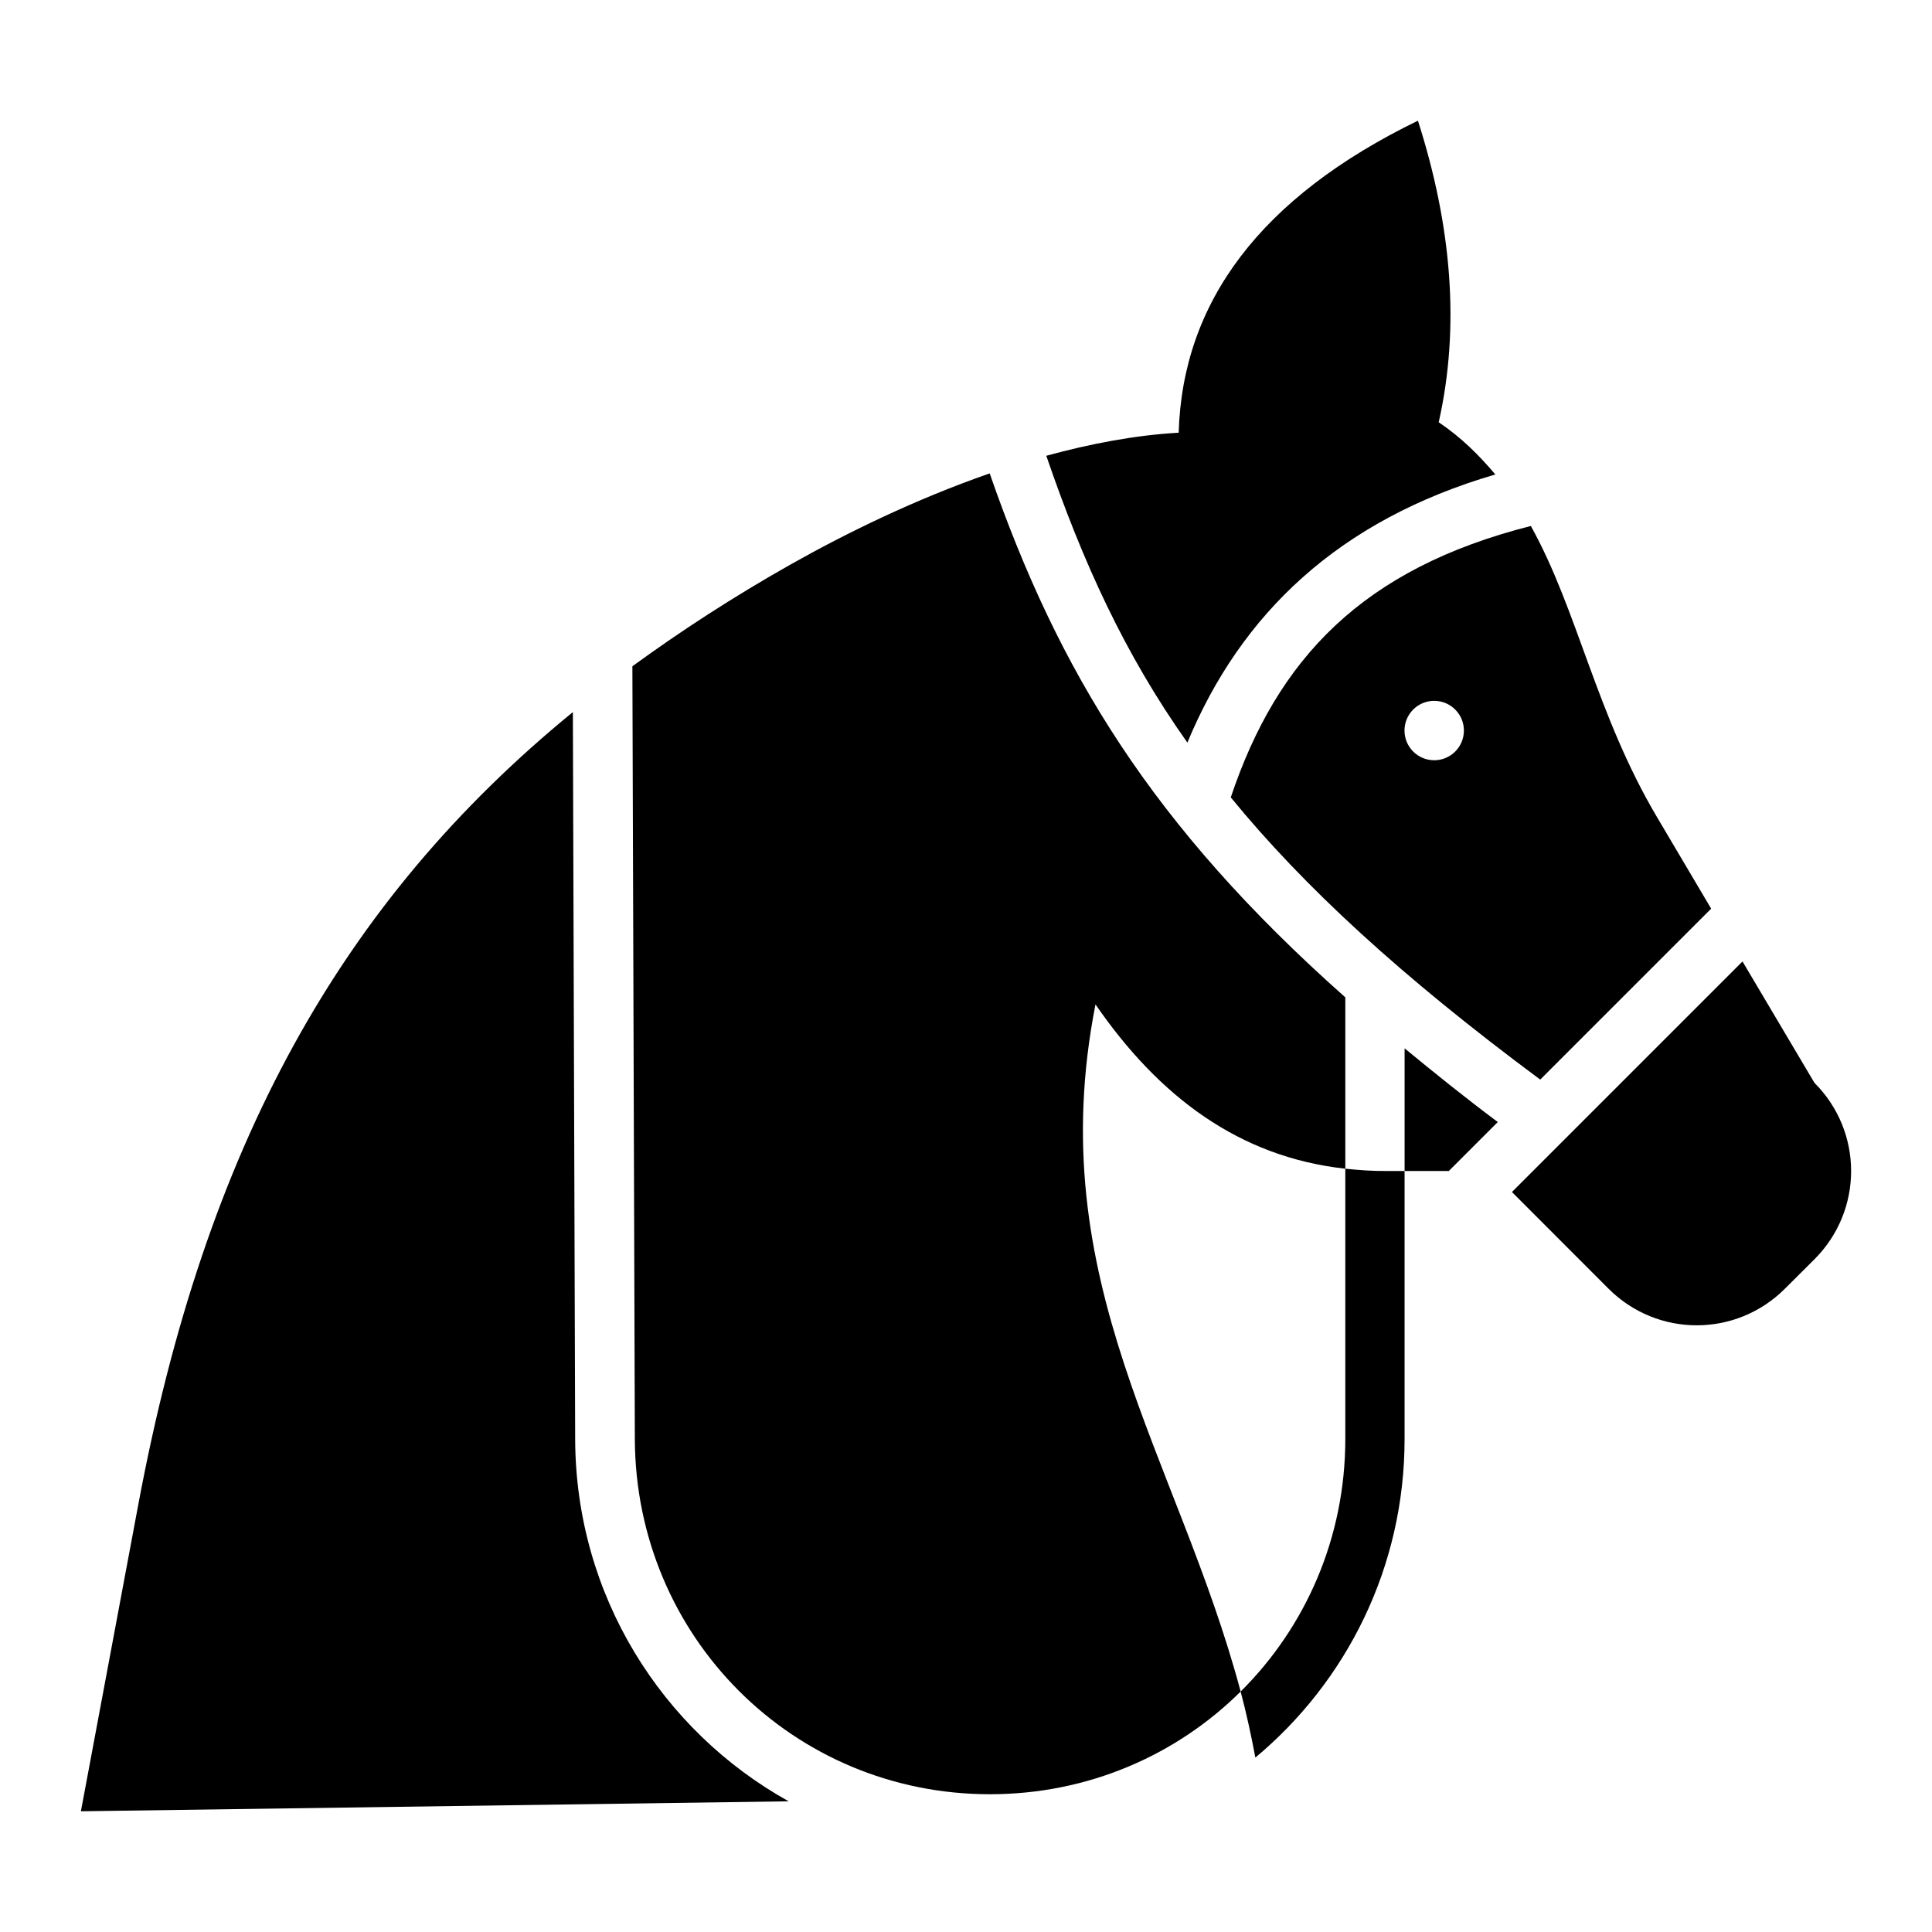 <?xml version="1.0" encoding="UTF-8"?>
<!-- Uploaded to: SVG Repo, www.svgrepo.com, Generator: SVG Repo Mixer Tools -->
<svg fill="#000000" width="800px" height="800px" version="1.1" viewBox="144 144 512 512" xmlns="http://www.w3.org/2000/svg">
 <g>
  <path d="m519.77 175.98c-41.758 20.32-62.383 48.066-63.406 82.688-11.742 0.672-23.535 2.965-35.086 6.117 9.688 28.242 20.77 52.551 37.391 76.016 14.195-34.199 40.137-58.945 81.609-71.062-4.227-5.004-8.938-9.758-15.004-13.836 5.664-25.148 3.477-51.859-5.504-79.918zm-113.5 93.48c-19.668 6.836-38.012 15.809-52.922 24.23-15.016 8.484-28.832 17.461-41.758 26.875l0.648 204.77c0.18 52.297 41.812 94.156 94.098 94.156 26.016 0 49.461-10.355 66.449-27.215-16.605-62.281-52.918-108.53-38.469-182.1 16.793 24.398 38.039 40.438 66.207 43.543v-45.41c-51.43-45.645-76.102-86.609-94.25-138.87zm143.42 13.93c-44.504 11.281-67.184 35.098-79.52 71.926 19.379 23.691 45.25 47.516 82.008 74.785l45.297-45.297-14.297-24.168c-16.199-27.344-21.043-54.883-33.488-77.246zm-25.613 46.34c4.344 0 7.871 3.523 7.871 7.871 0 4.352-3.523 7.871-7.871 7.871-4.352 0-7.871-3.523-7.871-7.871 0-4.352 3.523-7.871 7.871-7.871zm-228.26 2.981c-61.504 50.266-97.426 115.23-115.13 209.81l-15.25 81.488 187.57-2.641c-33.672-18.73-56.445-54.621-56.582-95.941zm309.96 66.082-61.098 61.102 25.586 25.613c12.961 12.953 33.812 12.953 46.77 0l7.809-7.781c12.961-12.957 12.961-33.816 0-46.77zm-89.543 23.031v32.504h11.715l12.977-12.977c-8.961-6.699-16.887-13.117-24.691-19.527z"/>
  <path d="m500.52 453.72v71.617c0 26.258-10.582 49.922-27.738 66.941 1.512 5.672 2.773 11.527 3.902 17.496 24.168-20.145 39.543-50.492 39.543-84.441v-71.004h-4.738c-3.785 0.031-7.422-0.238-10.977-0.613z"/>
 </g>
</svg>